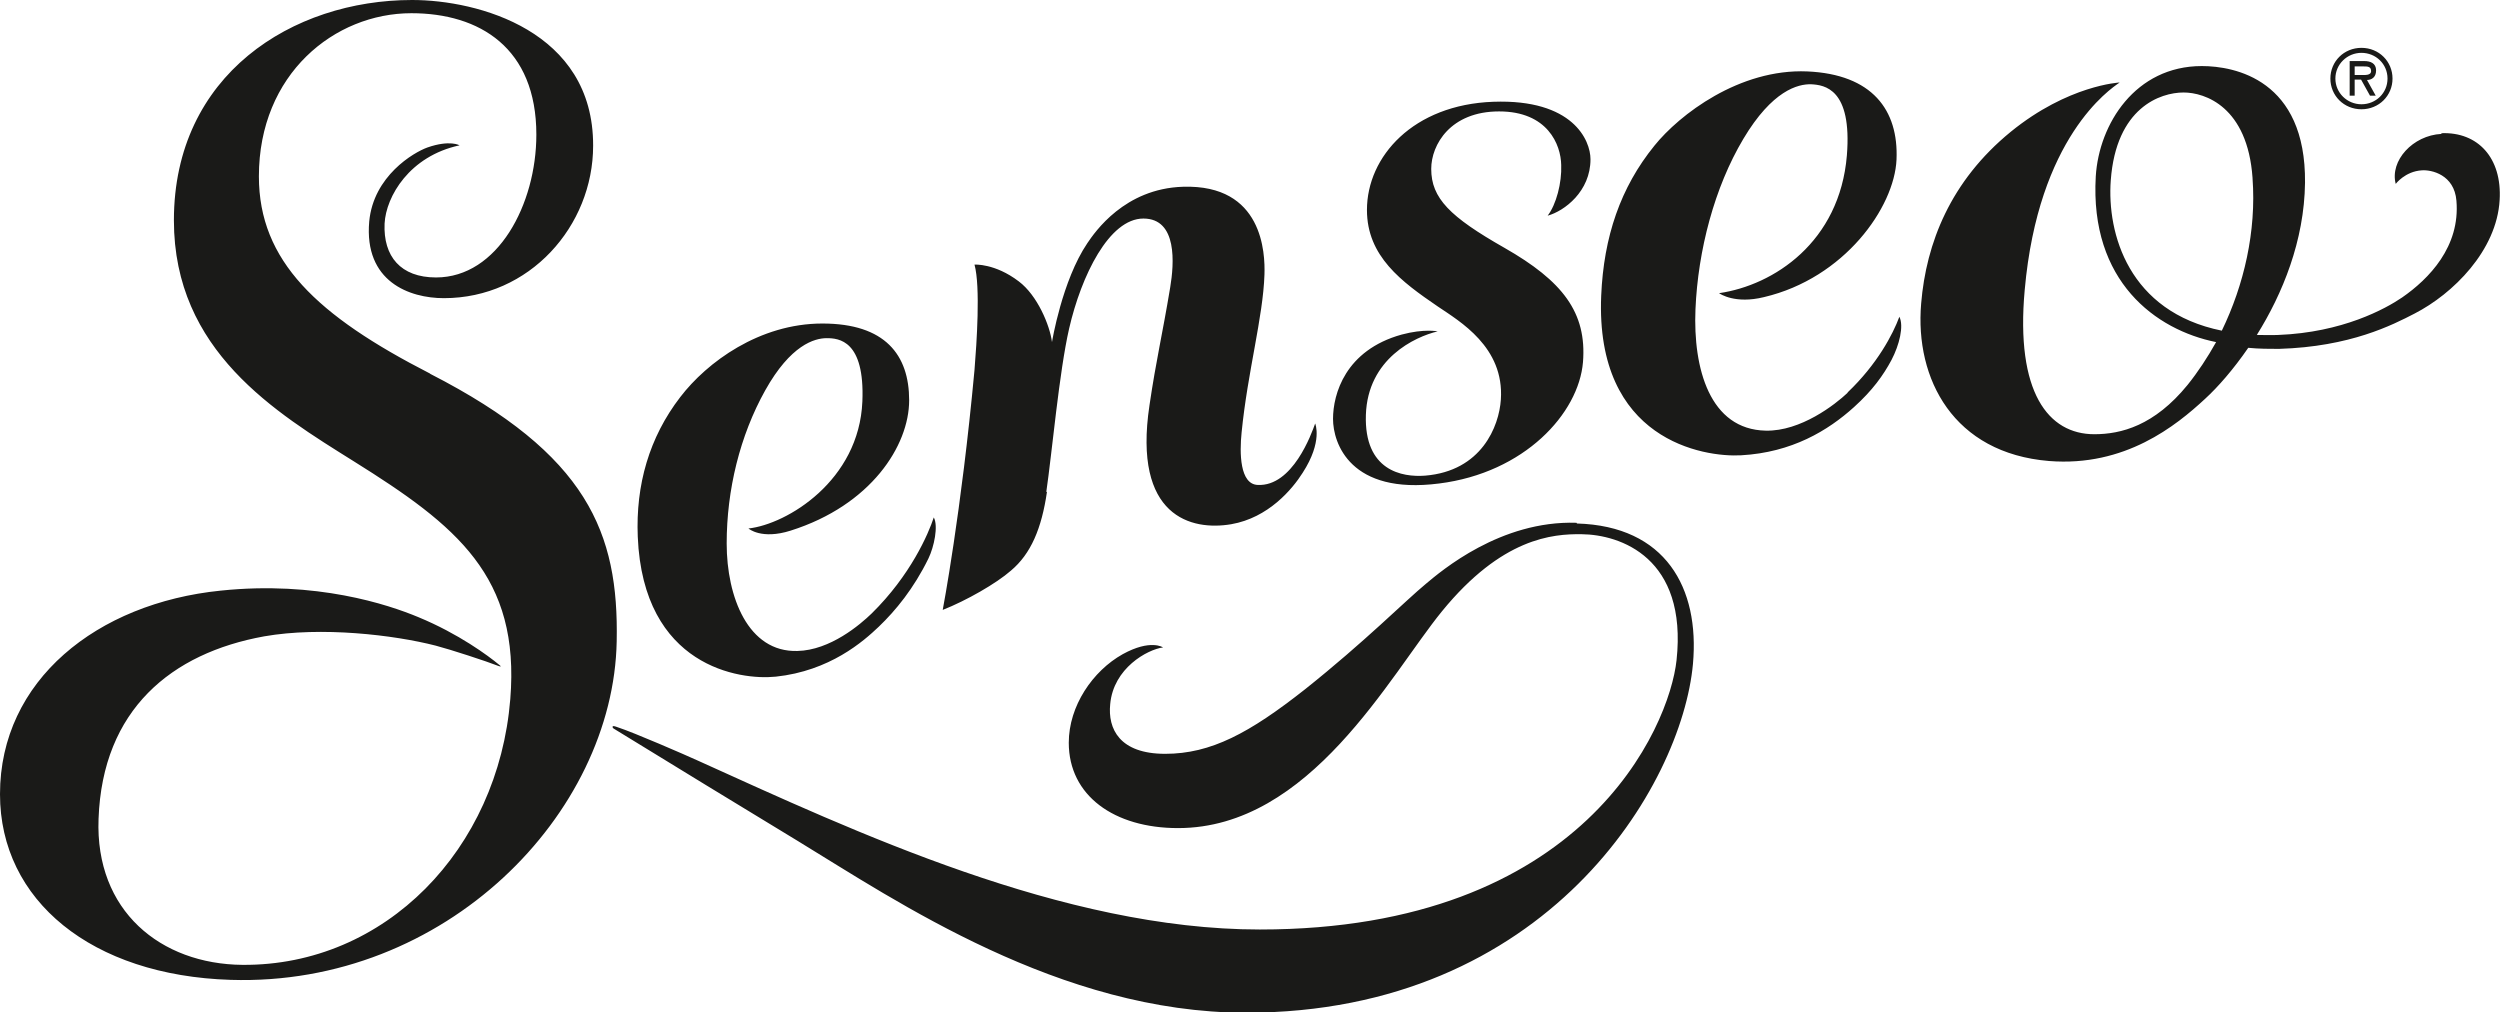 <?xml version="1.0" encoding="UTF-8"?>
<svg id="Ebene_1" data-name="Ebene 1" xmlns="http://www.w3.org/2000/svg" xmlns:xlink="http://www.w3.org/1999/xlink" viewBox="0 0 70.01 28.35">
  <defs>
    <style>
      .cls-1 {
        fill: none;
      }

      .cls-2 {
        fill: #1a1a18;
      }

      .cls-3 {
        clip-path: url(#clippath);
      }
    </style>
    <clipPath id="clippath">
      <rect class="cls-1" width="70.01" height="28.35"/>
    </clipPath>
  </defs>
  <g class="cls-3">
    <path class="cls-2" d="M66.18,1.86c.12,0,.22,0,.22.13,0,.13-.18.11-.31.11h-.15v-.24h.24ZM66.28,2.24c.13,0,.26-.07.26-.27,0-.2-.16-.26-.33-.26h-.41v.97h.14v-.45h.18l.25.45h.16l-.25-.45ZM66.13,1.48c.4,0,.73.31.73.72s-.33.72-.73.72-.73-.32-.73-.72.33-.72.73-.72M65.26,2.2c0,.48.38.86.87.86s.87-.38.87-.86-.38-.86-.87-.86-.87.38-.87.86M12.04,10.46c-3.16-1.62-4.79-3.15-4.79-5.52C7.25,2.07,9.37.37,11.52.37c1.91,0,3.5.97,3.5,3.4,0,1.95-1.08,4-2.81,4-.99,0-1.48-.59-1.44-1.51.04-.76.7-1.89,2.1-2.19,0,0-.27-.16-.9.06-.39.14-1.51.8-1.63,2.07-.15,1.69,1.13,2.15,2.09,2.15,2.4,0,4.18-2.02,4.18-4.27C16.62.86,13.38,0,11.54,0,8.19,0,4.87,2.09,4.87,6.17c0,3.66,2.85,5.38,5.04,6.75,2.88,1.8,4.66,3.22,4.38,6.66-.34,4.2-3.5,7.47-7.5,7.44-2.29-.02-4.13-1.51-4.03-4.09.11-3.06,2.04-4.64,4.64-5.11,1.6-.28,3.63-.04,4.8.26.42.11,1.43.44,1.76.57.08.03.08.01.01-.04-.29-.24-1.12-.86-2.26-1.33-.84-.35-2.85-1.02-5.53-.74C2.72,16.89,0,19.05,0,22.24,0,25.22,2.57,27.32,6.46,27.44c6.02.19,10.72-4.65,10.81-9.48.06-3.04-.81-5.23-5.22-7.49M44.15,14.64c-2.13-.07-3.79,1.35-4.22,1.71-.57.47-1.71,1.62-3.38,2.95-1.56,1.23-2.64,1.81-3.92,1.81s-1.61-.7-1.54-1.39c.09-1.01,1.04-1.53,1.48-1.59,0,0-.35-.24-1.13.19-.84.47-1.51,1.45-1.51,2.48,0,1.48,1.27,2.39,3.06,2.39,3.7,0,5.93-4.28,7.39-6.07,1.68-2.06,3.1-2.17,3.91-2.16,1.09.01,2.97.66,2.66,3.53-.2,1.86-2.59,7.54-11.67,7.54-5.51,0-11.34-2.74-15.76-4.74-.33-.15-1.75-.77-2.24-.93-.08-.03-.11-.03-.12-.02-.02.03.02.06.02.06,1.28.79,3.94,2.41,5.16,3.15,2.76,1.68,7.34,4.81,12.55,4.81,8.43,0,12.21-6.36,12.52-9.77.19-2.13-.77-3.86-3.25-3.93M51.74,11c-.35.33-1.31,1.08-2.29,1.06-1.57-.03-2.04-1.74-1.97-3.4.07-1.65.53-3.41,1.34-4.77.81-1.36,1.53-1.54,1.9-1.53.37.02,1.15.12,1,1.99-.2,2.43-2.05,3.64-3.58,3.86.03.02.45.31,1.26.11,2.25-.53,3.65-2.51,3.71-3.85.06-1.39-.68-2.39-2.5-2.47-1.9-.08-3.58,1.21-4.28,2.08-.95,1.17-1.42,2.55-1.49,4.2-.17,4.05,2.87,4.53,3.92,4.47,1.42-.08,2.43-.69,3.16-1.35.52-.47.82-.89,1.05-1.32.22-.42.35-.95.22-1.21-.18.49-.62,1.33-1.45,2.12M63.08,4.98c-.14-1.99-1.33-2.39-1.93-2.39-.65,0-1.89.42-2.04,2.46-.11,1.49.5,3.68,3.11,4.21.62-1.28.97-2.78.86-4.27M68.37,3.73c1.02-.04,1.7.69,1.63,1.87-.08,1.42-1.31,2.63-2.38,3.18-.62.32-1.8.93-3.8.99-.26,0-.56,0-.86-.03-.42.61-.85,1.1-1.21,1.43-.81.75-2.24,1.91-4.37,1.74-2.67-.22-3.76-2.29-3.58-4.41.14-1.69.82-3.43,2.51-4.81,1.61-1.31,3.05-1.38,3.05-1.38-.28.19-2.28,1.54-2.66,5.81-.26,2.87.66,4.04,1.95,4.04.75,0,1.68-.24,2.61-1.38.29-.36.56-.77.8-1.2-1.69-.34-3.54-1.7-3.37-4.64.09-1.47,1.11-3.09,2.97-3.09.92,0,2.92.38,2.89,3.27-.02,1.62-.63,3.11-1.35,4.26.19,0,.39.01.6,0,1.8-.07,3-.73,3.47-1.05.75-.52,1.63-1.42,1.52-2.71-.06-.73-.7-.87-.97-.85-.47.03-.73.38-.73.38-.17-.65.48-1.36,1.28-1.4M40.3,13.54c2.39-.3,3.91-1.96,4.03-3.4.11-1.39-.57-2.27-2.2-3.2-1.53-.87-2.05-1.39-2.05-2.21,0-.68.54-1.61,1.9-1.61s1.73.93,1.74,1.5c.02.5-.14,1.11-.38,1.42.47-.13,1.2-.68,1.2-1.58,0-.53-.49-1.69-2.72-1.61-2.24.08-3.54,1.53-3.54,3.03,0,1.3.97,2.01,1.98,2.7.62.42,1.87,1.14,1.77,2.61-.05.75-.54,2-2.12,2.13-.65.05-1.71-.14-1.66-1.7.05-1.58,1.38-2.19,2.01-2.34,0,0-.38-.08-1.01.09-1.58.44-1.92,1.67-1.92,2.36s.49,2.13,2.97,1.81M29.3,13.78c.16-1.09.36-3.36.64-4.58.34-1.48,1.12-3.08,2.08-3.08s.86,1.27.75,1.93c-.22,1.33-.39,2.01-.58,3.3-.47,3.13,1.18,3.52,2.29,3.33,1.04-.18,1.71-.98,2-1.44.57-.88.35-1.38.35-1.38-.1.28-.63,1.77-1.61,1.72-.5-.02-.51-.89-.45-1.47.17-1.71.6-3.22.64-4.42.02-.6-.04-2.53-2.28-2.46-1.64.05-2.47,1.27-2.68,1.58-.71,1.05-.99,2.77-.99,2.77-.06-.47-.41-1.31-.93-1.7-.67-.51-1.24-.47-1.24-.47.17.62.06,2.21,0,2.95-.37,4-.89,6.72-.89,6.72.66-.26,1.5-.74,1.91-1.1.56-.47.86-1.18,1.01-2.21M21.71,18.95c-.98.1-3.7-.27-3.85-3.92-.06-1.45.32-2.78,1.19-3.91.75-.98,2.22-2.06,3.98-2.06s2.43.88,2.43,2.15-1.07,2.94-3.32,3.65c-.82.26-1.18-.06-1.18-.06,1.08-.12,3.1-1.34,3.19-3.56.07-1.71-.66-1.77-1-1.77s-1.01.19-1.72,1.46c-.71,1.27-1.08,2.79-1.08,4.29s.6,3.05,1.98,3.01c.92-.02,1.76-.74,2.08-1.05,1.09-1.07,1.59-2.23,1.74-2.69.13.24.01.82-.15,1.15-.41.84-.92,1.46-1.39,1.91-.43.41-1.37,1.24-2.89,1.4"/>
  </g>
</svg>